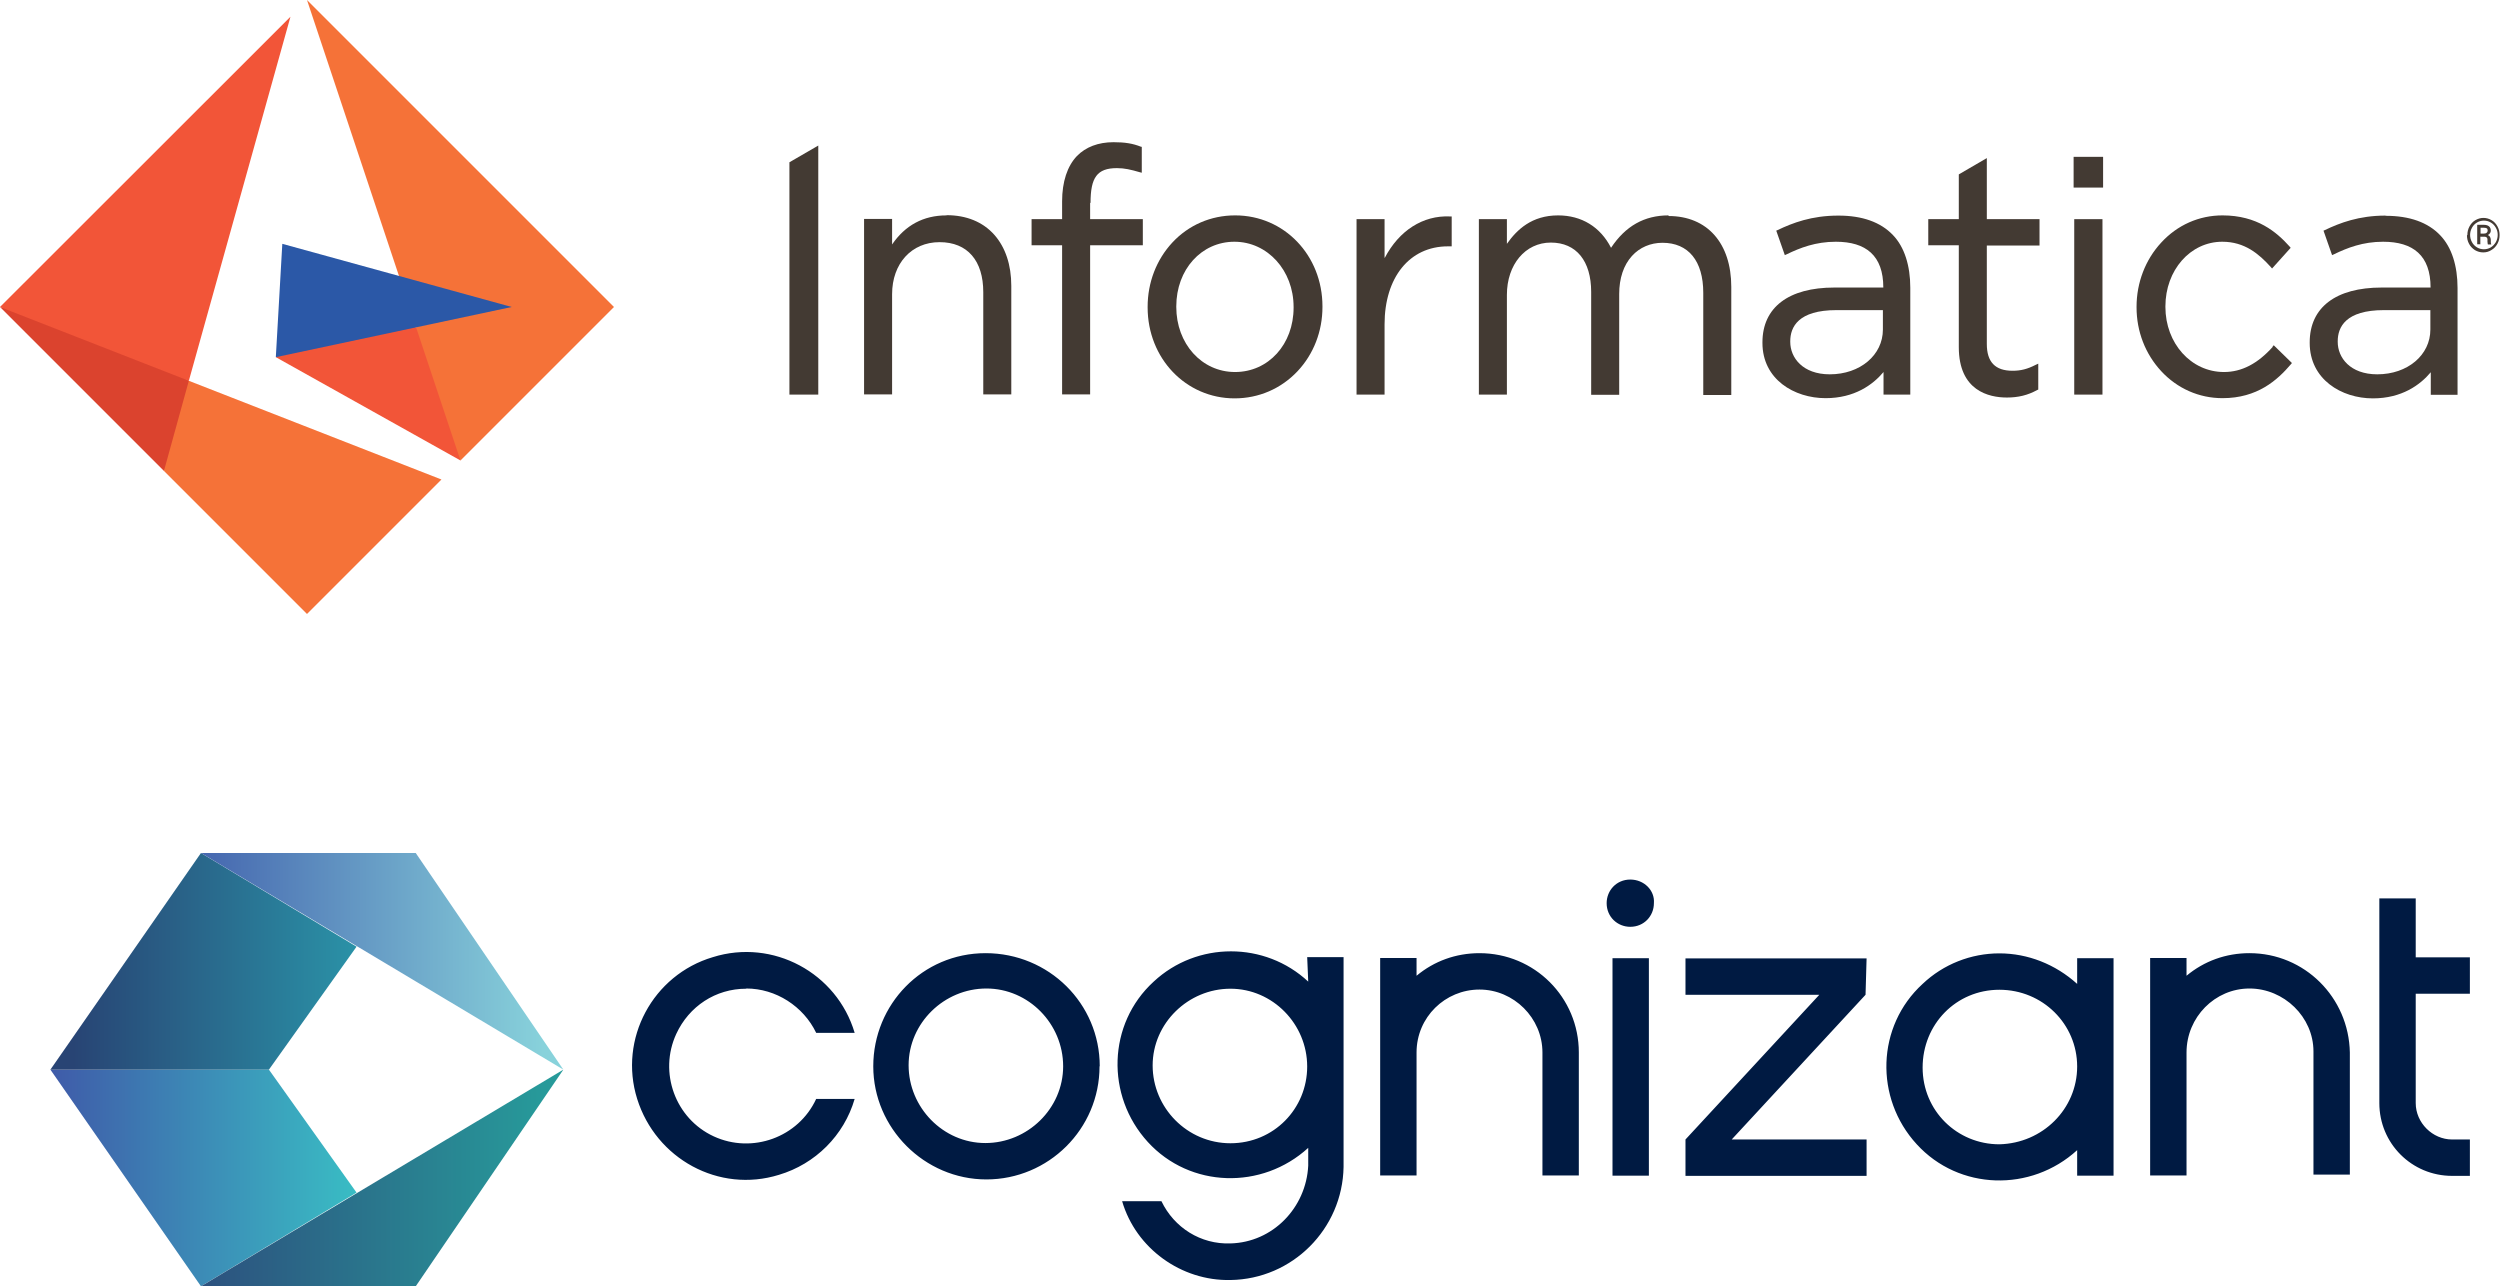 <?xml version="1.0" encoding="UTF-8"?>
<svg xmlns="http://www.w3.org/2000/svg" xmlns:xlink="http://www.w3.org/1999/xlink" id="Layer_2" viewBox="0 0 119.55 61.51">
  <defs>
    <clipPath id="clippath">
      <polygon points="2.41 51.15 9.61 61.51 17.05 57.03 12.86 51.15 2.41 51.15" fill="none" stroke-width="0"></polygon>
    </clipPath>
    <linearGradient id="linear-gradient" x1="-220.95" y1="480.18" x2="-219.95" y2="480.18" gradientTransform="translate(3237.17 7086.12) scale(14.64 -14.64)" gradientUnits="userSpaceOnUse">
      <stop offset="0" stop-color="#3f5ba9"></stop>
      <stop offset="1" stop-color="#39bdc4"></stop>
    </linearGradient>
    <clipPath id="clippath-1">
      <polygon points="9.61 61.51 19.88 61.51 26.94 51.15 9.61 61.51" fill="none" stroke-width="0"></polygon>
    </clipPath>
    <linearGradient id="linear-gradient-2" x1="-223.49" y1="475.74" x2="-222.49" y2="475.74" gradientTransform="translate(3886.21 8308.4) scale(17.35 -17.35)" gradientUnits="userSpaceOnUse">
      <stop offset="0" stop-color="#2d4d7d"></stop>
      <stop offset="1" stop-color="#279a9a"></stop>
    </linearGradient>
    <clipPath id="clippath-2">
      <polygon points="2.41 51.15 12.86 51.15 17.05 45.27 9.61 40.79 2.41 51.15" fill="none" stroke-width="0"></polygon>
    </clipPath>
    <linearGradient id="linear-gradient-3" x1="-220.97" y1="480.15" x2="-219.97" y2="480.15" gradientTransform="translate(3240.7 7082.49) scale(14.65 -14.65)" gradientUnits="userSpaceOnUse">
      <stop offset="0" stop-color="#284474"></stop>
      <stop offset="1" stop-color="#2a98ab"></stop>
    </linearGradient>
    <clipPath id="clippath-3">
      <polygon points="9.61 40.79 26.94 51.15 19.88 40.79 9.61 40.79" fill="none" stroke-width="0"></polygon>
    </clipPath>
    <linearGradient id="linear-gradient-4" x1="-223.49" y1="475.74" x2="-222.49" y2="475.74" gradientTransform="translate(3886.21 8298.04) scale(17.35 -17.35)" gradientUnits="userSpaceOnUse">
      <stop offset="0" stop-color="#4261ad"></stop>
      <stop offset="1" stop-color="#88d2db"></stop>
    </linearGradient>
  </defs>
  <g id="Layer_1-2">
    <path d="m89.26,45.83h-8.66v1.74h6.4l-6.4,6.92v1.74h8.66v-1.74h-6.45l6.4-6.92.05-1.74Zm-11.3-3.77c-.66,0-1.13.52-1.13,1.13,0,.66.52,1.13,1.13,1.13.66,0,1.13-.52,1.13-1.13.05-.61-.47-1.13-1.13-1.13t0,0m40.15,5.46v-1.74h-2.59v-2.82h-1.74v9.79c0,1.93,1.55,3.48,3.48,3.48h.85v-1.74h-.85c-.94,0-1.74-.8-1.74-1.74v-5.23h2.59Zm-18.78,3.48c0-2.03-1.65-3.67-3.72-3.67s-3.67,1.65-3.67,3.72,1.65,3.67,3.67,3.67c2.07-.05,3.72-1.69,3.72-3.72m0-5.18h1.74v10.4h-1.74v-1.22c-2.21,2.02-5.65,1.93-7.67-.28-2.03-2.21-1.93-5.65.28-7.67.99-.94,2.31-1.46,3.67-1.46s2.68.52,3.72,1.46v-1.22Zm8.24-.24c-1.13,0-2.17.38-3.01,1.08v-.85h-1.74v10.4h1.74v-5.88c0-1.69,1.36-3.06,3.01-3.06s3.06,1.36,3.06,3.01v5.89h1.74v-5.84c-.05-2.64-2.17-4.75-4.8-4.75m-56.73,5.41c0-2.03-1.65-3.72-3.67-3.72s-3.72,1.65-3.72,3.67,1.65,3.72,3.67,3.72,3.72-1.65,3.72-3.67m1.74,0c0,3.01-2.45,5.41-5.41,5.41s-5.41-2.45-5.41-5.41,2.35-5.41,5.37-5.41,5.46,2.4,5.46,5.41m-16.9-3.72c1.41,0,2.73.85,3.34,2.12h1.84c-.85-2.87-3.91-4.52-6.78-3.62-2.87.85-4.52,3.91-3.62,6.78.9,2.87,3.91,4.52,6.78,3.63,1.74-.52,3.11-1.88,3.62-3.63h-1.84c-.85,1.84-3.06,2.64-4.9,1.79-1.84-.85-2.64-3.06-1.79-4.9.61-1.32,1.88-2.16,3.34-2.16m26.83,3.72c0-2.03-1.65-3.72-3.67-3.72s-3.72,1.65-3.72,3.67,1.65,3.72,3.72,3.72,3.67-1.65,3.67-3.67m0-5.23h1.74v10.03c-.05,2.97-2.45,5.37-5.41,5.41-2.35.05-4.52-1.51-5.18-3.77h1.88c.61,1.27,1.88,2.07,3.3,2.02,2.02-.05,3.62-1.7,3.72-3.72v-.85c-2.21,2.02-5.65,1.93-7.67-.28-2.02-2.21-1.93-5.65.28-7.67,2.07-1.93,5.32-1.93,7.39,0l-.05-1.18Zm8.24-.19c-1.13,0-2.17.38-3.01,1.08v-.85h-1.74v10.4h1.74v-5.88c0-1.69,1.37-3.01,3.01-3.01s3.01,1.36,3.01,3.01v5.88h1.74v-5.88c0-2.64-2.12-4.75-4.75-4.75m6.36.24h1.74v10.4h-1.74v-10.4Z" fill="#001a42" stroke-width="0"></path>
    <g clip-path="url(#clippath)">
      <rect x="2.41" y="51.15" width="14.64" height="10.36" fill="url(#linear-gradient)" stroke-width="0"></rect>
    </g>
    <g clip-path="url(#clippath-1)">
      <rect x="9.61" y="51.15" width="17.32" height="10.36" fill="url(#linear-gradient-2)" stroke-width="0"></rect>
    </g>
    <g clip-path="url(#clippath-2)">
      <rect x="2.41" y="40.79" width="14.64" height="10.36" fill="url(#linear-gradient-3)" stroke-width="0"></rect>
    </g>
    <g clip-path="url(#clippath-3)">
      <rect x="9.61" y="40.79" width="17.32" height="10.36" fill="url(#linear-gradient-4)" stroke-width="0"></rect>
    </g>
    <polygon points="13.19 17.08 22.02 22.02 22.35 18.26 19.9 15.65 16.28 15.06 13.19 17.08" fill="#f25538" stroke-width="0"></polygon>
    <polygon points="14.68 0 22.02 22.02 29.36 14.68 14.68 0" fill="#f57238" stroke-width="0"></polygon>
    <polygon points="13.5 11.66 13.19 17.08 24.47 14.68 13.5 11.66" fill="#2b58a7" stroke-width="0"></polygon>
    <polygon points="7.84 22.52 9.3 20.56 9.04 18.21 5.44 15.88 0 14.68 7.84 22.52" fill="#db432e" stroke-width="0"></polygon>
    <polygon points="0 14.68 9.03 18.21 13.89 .8 0 14.68" fill="#f25538" stroke-width="0"></polygon>
    <polygon points="9.03 18.21 7.84 22.52 14.68 29.36 21.11 22.93 9.03 18.21" fill="#f57238" stroke-width="0"></polygon>
    <polygon points="39.13 18.87 37.75 18.87 37.75 7.76 39.13 6.96 39.13 18.87" fill="#433a33" stroke-width="0"></polygon>
    <polygon points="100.57 8.97 99.16 8.97 99.16 7.88 99.16 7.5 100.57 7.5 100.57 8.97" fill="#433a33" stroke-width="0"></polygon>
    <path d="m45.26,10.3c-1.1,0-1.97.47-2.6,1.39v-1.22h-1.34v8.39h1.34v-4.79c0-1.47.93-2.49,2.27-2.49s2.09.89,2.09,2.39v4.89h1.34v-5.19c0-1-.28-1.84-.81-2.44-.55-.62-1.34-.94-2.28-.94" fill="#433a33" stroke-width="0"></path>
    <path d="m61.86,14.68v.03c0,1.75-1.2,3.08-2.8,3.08s-2.81-1.36-2.81-3.11v-.03c0-1.76,1.2-3.09,2.78-3.09s2.83,1.37,2.83,3.12m-2.8-4.38c-1.15,0-2.22.46-3,1.3-.76.82-1.18,1.91-1.18,3.07v.03c0,2.44,1.83,4.35,4.16,4.35,1.15,0,2.22-.46,3.01-1.3.77-.82,1.19-1.91,1.19-3.07v-.03c0-2.44-1.83-4.35-4.17-4.35" fill="#433a33" stroke-width="0"></path>
    <path d="m66.21,12.32v-1.84h-1.34v8.39h1.34v-3.36c0-2.24,1.19-3.73,3.03-3.73h.18v-1.43h-.08c-1.3-.06-2.44.68-3.12,1.98" fill="#433a33" stroke-width="0"></path>
    <path d="m79.79,10.3c-1.16,0-2.06.51-2.75,1.55-.51-1-1.41-1.55-2.53-1.55-1.26,0-1.97.68-2.45,1.36v-1.18h-1.34v8.39h1.34v-4.77c0-1.45.88-2.5,2.1-2.5s1.93.88,1.93,2.36v4.92h1.34v-4.82c0-.75.21-1.38.61-1.82.37-.41.89-.63,1.46-.63,1.24,0,1.95.87,1.95,2.39v4.89h1.34v-5.17c0-2.09-1.15-3.39-3-3.39" fill="#433a33" stroke-width="0"></path>
    <path d="m97.53,11.73v-1.25h-2.52v-2.92l-1.34.78v2.14h-1.46v1.25h1.46v4.87c0,2.09,1.44,2.41,2.3,2.41.54,0,1-.11,1.45-.36l.05-.02v-1.24l-.13.06c-.39.2-.71.28-1.1.28-.83,0-1.23-.42-1.23-1.28v-4.71h2.52Z" fill="#433a33" stroke-width="0"></path>
    <path d="m108.68,16.59c-.72.8-1.48,1.2-2.33,1.2-1.57,0-2.8-1.37-2.8-3.11v-.03c0-1.73,1.19-3.09,2.72-3.09,1.07,0,1.75.58,2.32,1.21l.06.07.89-.99-.05-.06c-.62-.69-1.55-1.49-3.21-1.49-1.12,0-2.16.46-2.93,1.3-.76.82-1.18,1.92-1.18,3.07v.03c0,1.15.42,2.23,1.18,3.05.77.83,1.81,1.29,2.93,1.29,1.67,0,2.62-.86,3.27-1.62l.05-.06-.87-.85-.06.07Z" fill="#433a33" stroke-width="0"></path>
    <path d="m90.04,14.83v.93c0,1.22-1.09,2.14-2.54,2.14-1.3,0-1.89-.8-1.89-1.55v-.03c0-.68.38-1.49,2.21-1.49h2.22Zm-2.14-4.52c-1.27,0-2.18.35-2.89.69l-.07.03.41,1.17.09-.04c.64-.31,1.38-.6,2.35-.6,1.44,0,2.27.66,2.27,2.19h-2.34c-2.19,0-3.44.95-3.44,2.62v.03c0,1.74,1.52,2.64,3.02,2.64,1.38,0,2.26-.64,2.77-1.25v1.08h1.28v-5.11c0-1.06-.28-1.95-.83-2.52-.59-.62-1.47-.93-2.6-.93" fill="#433a33" stroke-width="0"></path>
    <path d="m52.15,9.7c0-1.21.31-1.66,1.26-1.66.37,0,.66.07,1.11.2l.08.02v-1.24h-.03c-.4-.16-.78-.22-1.32-.22-.73,0-1.33.23-1.75.66-.46.48-.71,1.23-.71,2.17v.85h-1.46v1.25h1.46v7.13h1.34v-7.13h2.52v-1.25h-2.52v-.78Z" fill="#433a33" stroke-width="0"></path>
    <polygon points="100.54 18.87 99.19 18.87 99.19 11.37 99.19 10.48 100.54 10.48 100.54 18.87" fill="#433a33" stroke-width="0"></polygon>
    <path d="m116.22,14.83v.93c0,1.22-1.09,2.14-2.54,2.14-1.3,0-1.89-.8-1.89-1.55v-.03c0-.68.38-1.49,2.21-1.49h2.22Zm-2.15-4.52c-1.27,0-2.18.35-2.89.69l-.07.03.41,1.17.09-.04c.64-.31,1.38-.6,2.35-.6,1.44,0,2.27.66,2.27,2.19h-2.34c-2.19,0-3.44.95-3.44,2.62v.03c0,1.74,1.52,2.65,3.02,2.65,1.38,0,2.26-.64,2.77-1.25v1.08s1.28,0,1.28,0v-5.11c0-1.06-.28-1.95-.83-2.52-.59-.62-1.47-.93-2.6-.93" fill="#433a33" stroke-width="0"></path>
    <path d="m118.61,11.17h.17c.05,0,.1-.01.13-.04.03-.02.05-.06.05-.1,0-.05-.01-.09-.04-.11-.03-.02-.08-.03-.15-.03h-.15v.28Zm0,.14v.37h-.15v-.93h.3c.11,0,.2.02.26.07.06.05.09.12.09.21s-.05.16-.14.21c.09.04.13.11.14.22v.07c0,.06,0,.11.02.14v.02h-.16s-.02-.07-.02-.14,0-.11,0-.12c-.01-.07-.06-.11-.14-.11h-.19Zm-.49-.08c0,.13.03.24.09.35.06.11.14.19.24.25.1.06.21.09.33.09s.23-.03.33-.09c.1-.06.18-.15.24-.25.06-.11.09-.22.09-.35s-.03-.24-.09-.34c-.06-.11-.14-.19-.24-.25-.1-.06-.21-.09-.33-.09s-.23.03-.33.09c-.1.06-.18.14-.24.25-.06.11-.09.22-.09.35m-.13,0c0-.15.03-.28.1-.41.07-.13.16-.23.28-.3.12-.07.25-.11.39-.11s.27.04.39.11c.12.07.21.17.28.3.07.13.1.26.1.41s-.03.28-.1.41c-.07.13-.16.23-.28.3-.12.08-.25.12-.4.12s-.28-.04-.4-.11c-.12-.08-.22-.18-.28-.3-.07-.13-.1-.26-.1-.41" fill="#433a33" stroke-width="0"></path>
  </g>
</svg>
